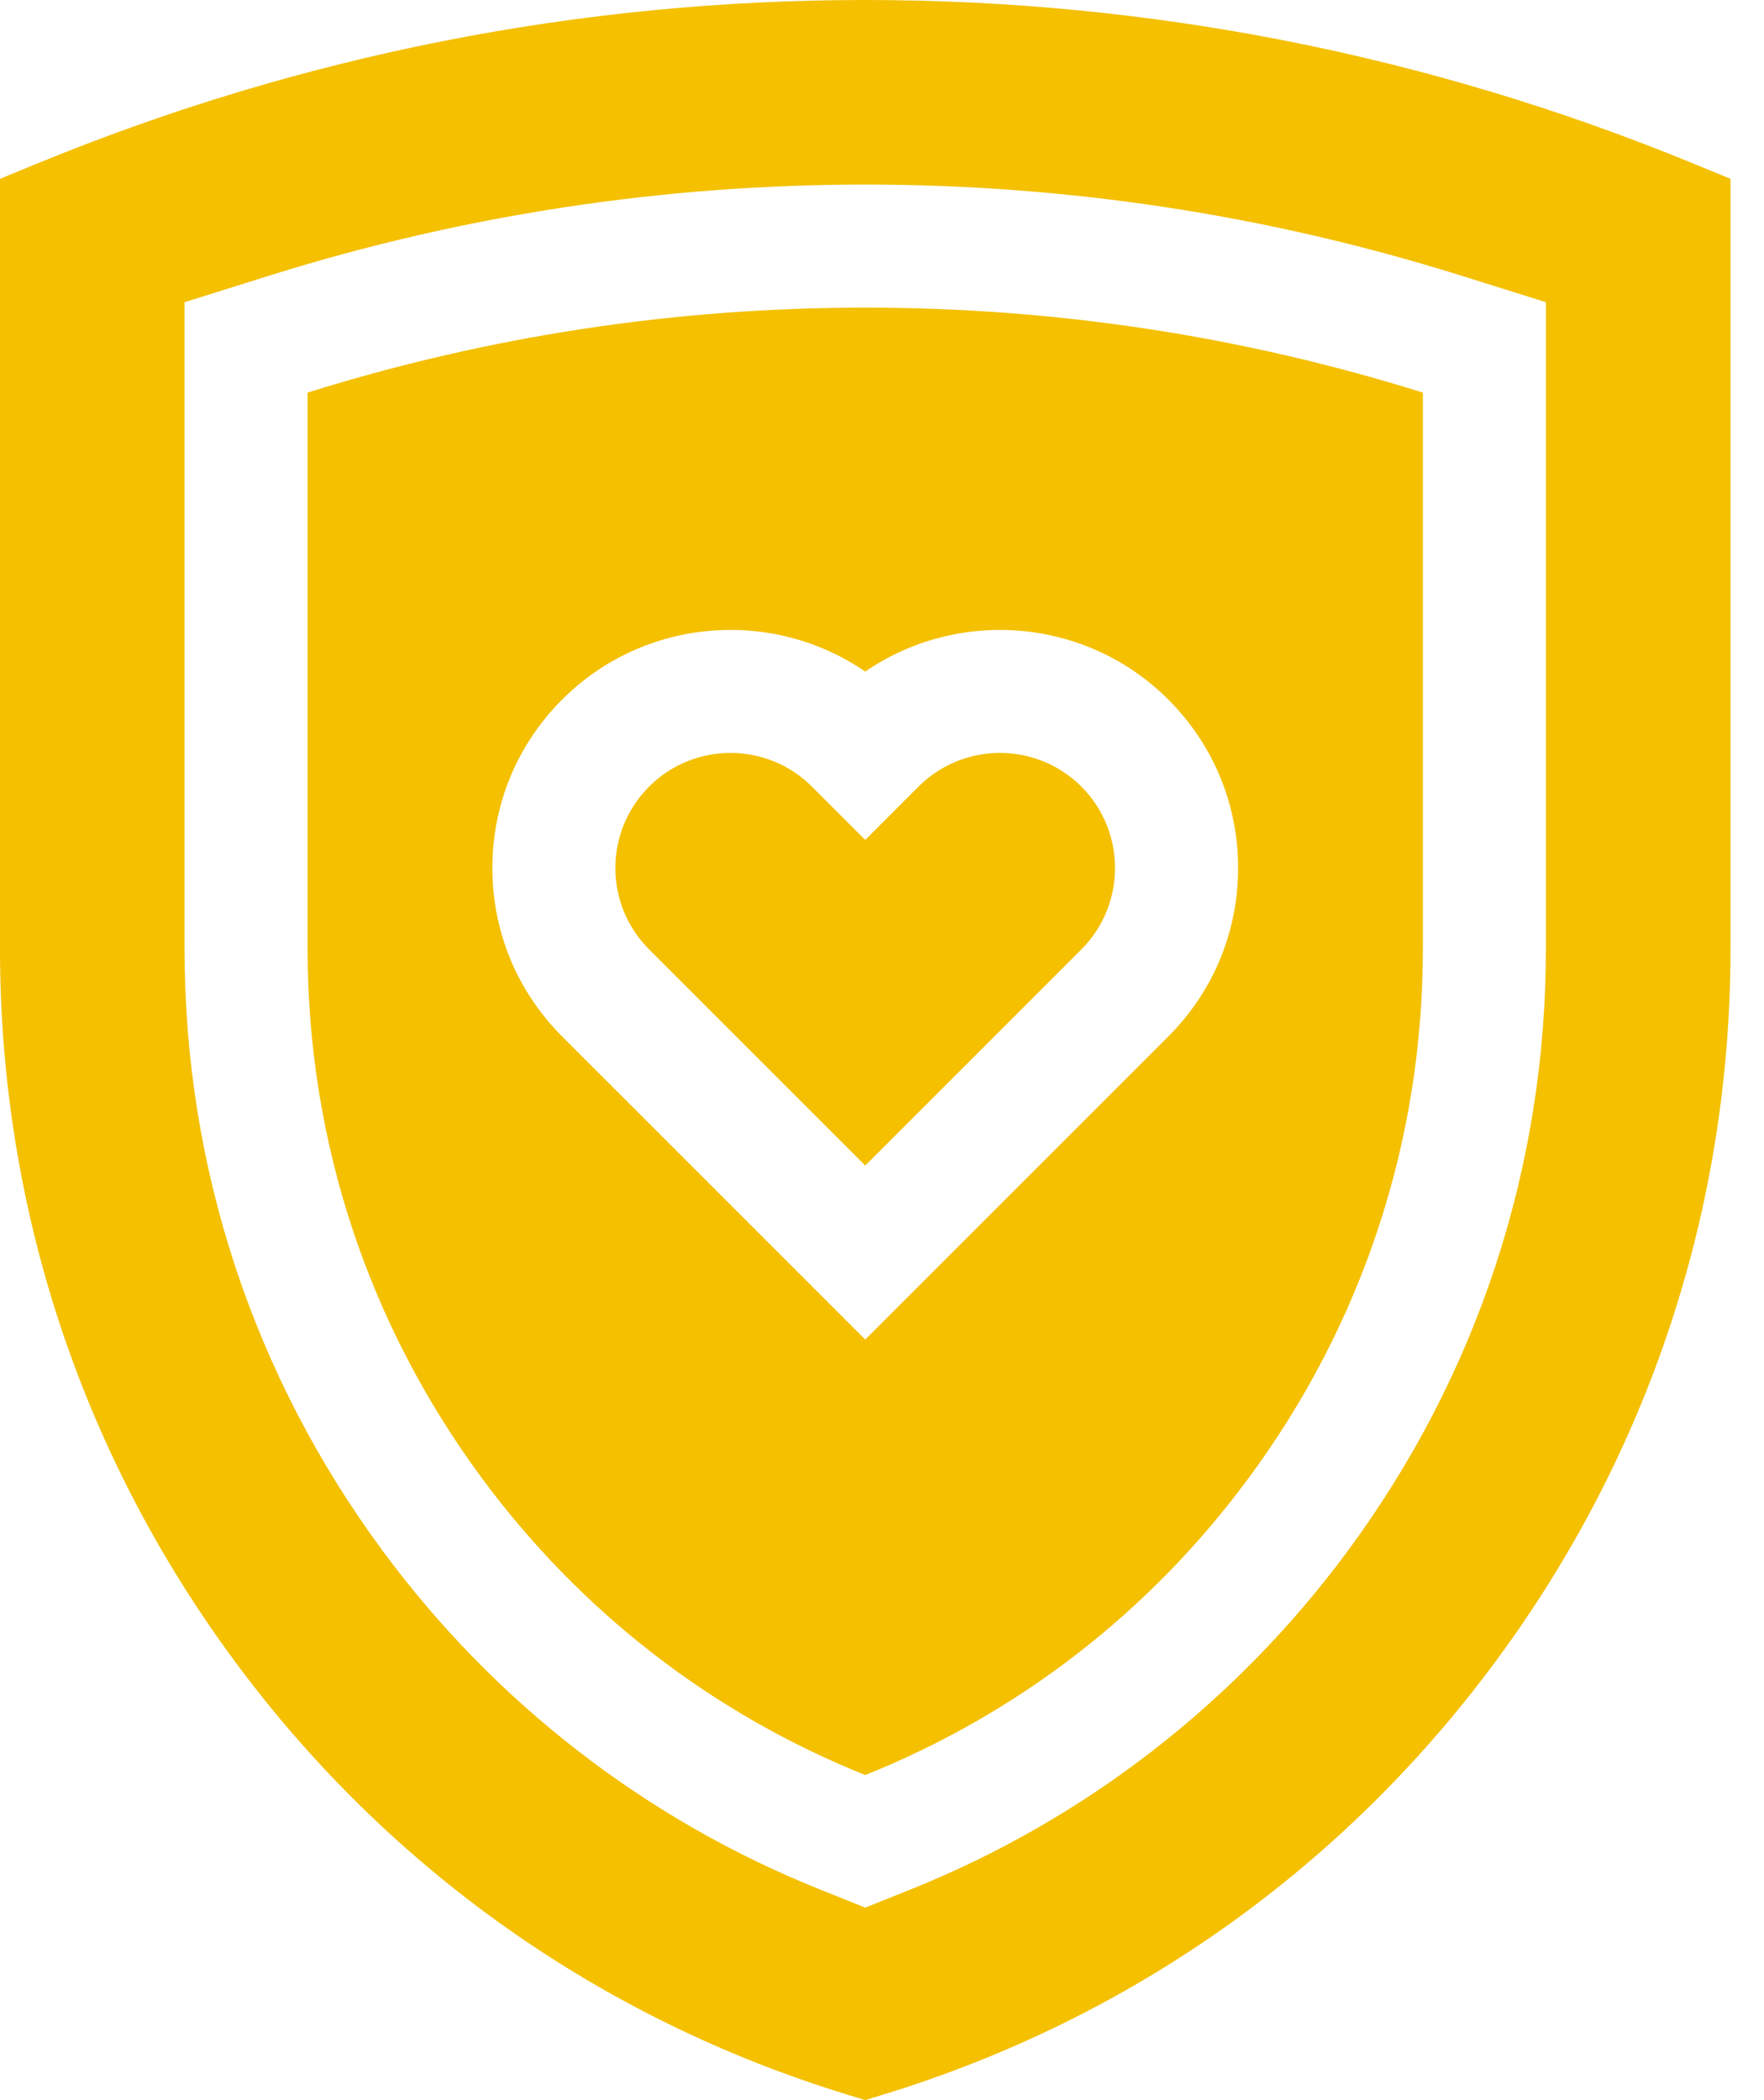 <?xml version="1.0" encoding="UTF-8"?> <svg xmlns="http://www.w3.org/2000/svg" width="42" height="50" viewBox="0 0 42 50" fill="none"><path d="M20.601 42.26C24.239 40.8 27.367 38.385 29.722 35.199C32.441 31.522 33.878 27.162 33.878 22.59V9.347C29.586 8.003 25.136 7.324 20.601 7.324C16.066 7.324 11.615 8.003 7.324 9.347V22.59C7.324 27.162 8.761 31.522 11.479 35.199C13.835 38.384 16.963 40.8 20.601 42.26ZM13.383 16.656C15.344 14.695 18.394 14.473 20.601 15.989C22.808 14.473 25.858 14.696 27.818 16.656C28.889 17.727 29.479 19.151 29.479 20.665C29.479 22.18 28.889 23.604 27.818 24.675L20.601 31.892L13.383 24.675C12.313 23.604 11.723 22.18 11.723 20.665C11.723 19.151 12.313 17.727 13.383 16.656Z" fill="#F4C000"></path><path d="M20.601 27.749L25.747 22.603C26.815 21.535 26.815 19.796 25.747 18.727C24.678 17.659 22.939 17.659 21.87 18.727L20.601 19.997L19.331 18.727C18.797 18.193 18.095 17.926 17.393 17.926C16.691 17.926 15.989 18.193 15.455 18.727C14.938 19.245 14.652 19.933 14.652 20.665C14.652 21.397 14.937 22.086 15.455 22.604L20.601 27.749Z" fill="#F4C000"></path><path d="M40.293 3.884C34.014 1.307 27.388 0 20.601 0C13.813 0 7.188 1.307 0.909 3.884L0 4.257V22.59C0 28.741 1.933 34.607 5.591 39.553C9.248 44.499 14.29 48.066 20.172 49.868L20.601 50L21.03 49.868C26.912 48.066 31.954 44.499 35.611 39.553C39.269 34.607 41.202 28.741 41.202 22.59V4.257L40.293 3.884ZM4.394 7.195L6.448 6.551C11.02 5.12 15.781 4.394 20.601 4.394C25.421 4.394 30.182 5.12 34.753 6.551L36.807 7.194V22.59C36.807 27.794 35.172 32.756 32.078 36.94C29.415 40.541 25.824 43.321 21.692 44.979L20.601 45.417L19.51 44.979C15.378 43.321 11.786 40.541 9.124 36.94C6.03 32.756 4.394 27.794 4.394 22.59V7.195Z" fill="#F4C000"></path></svg> 
